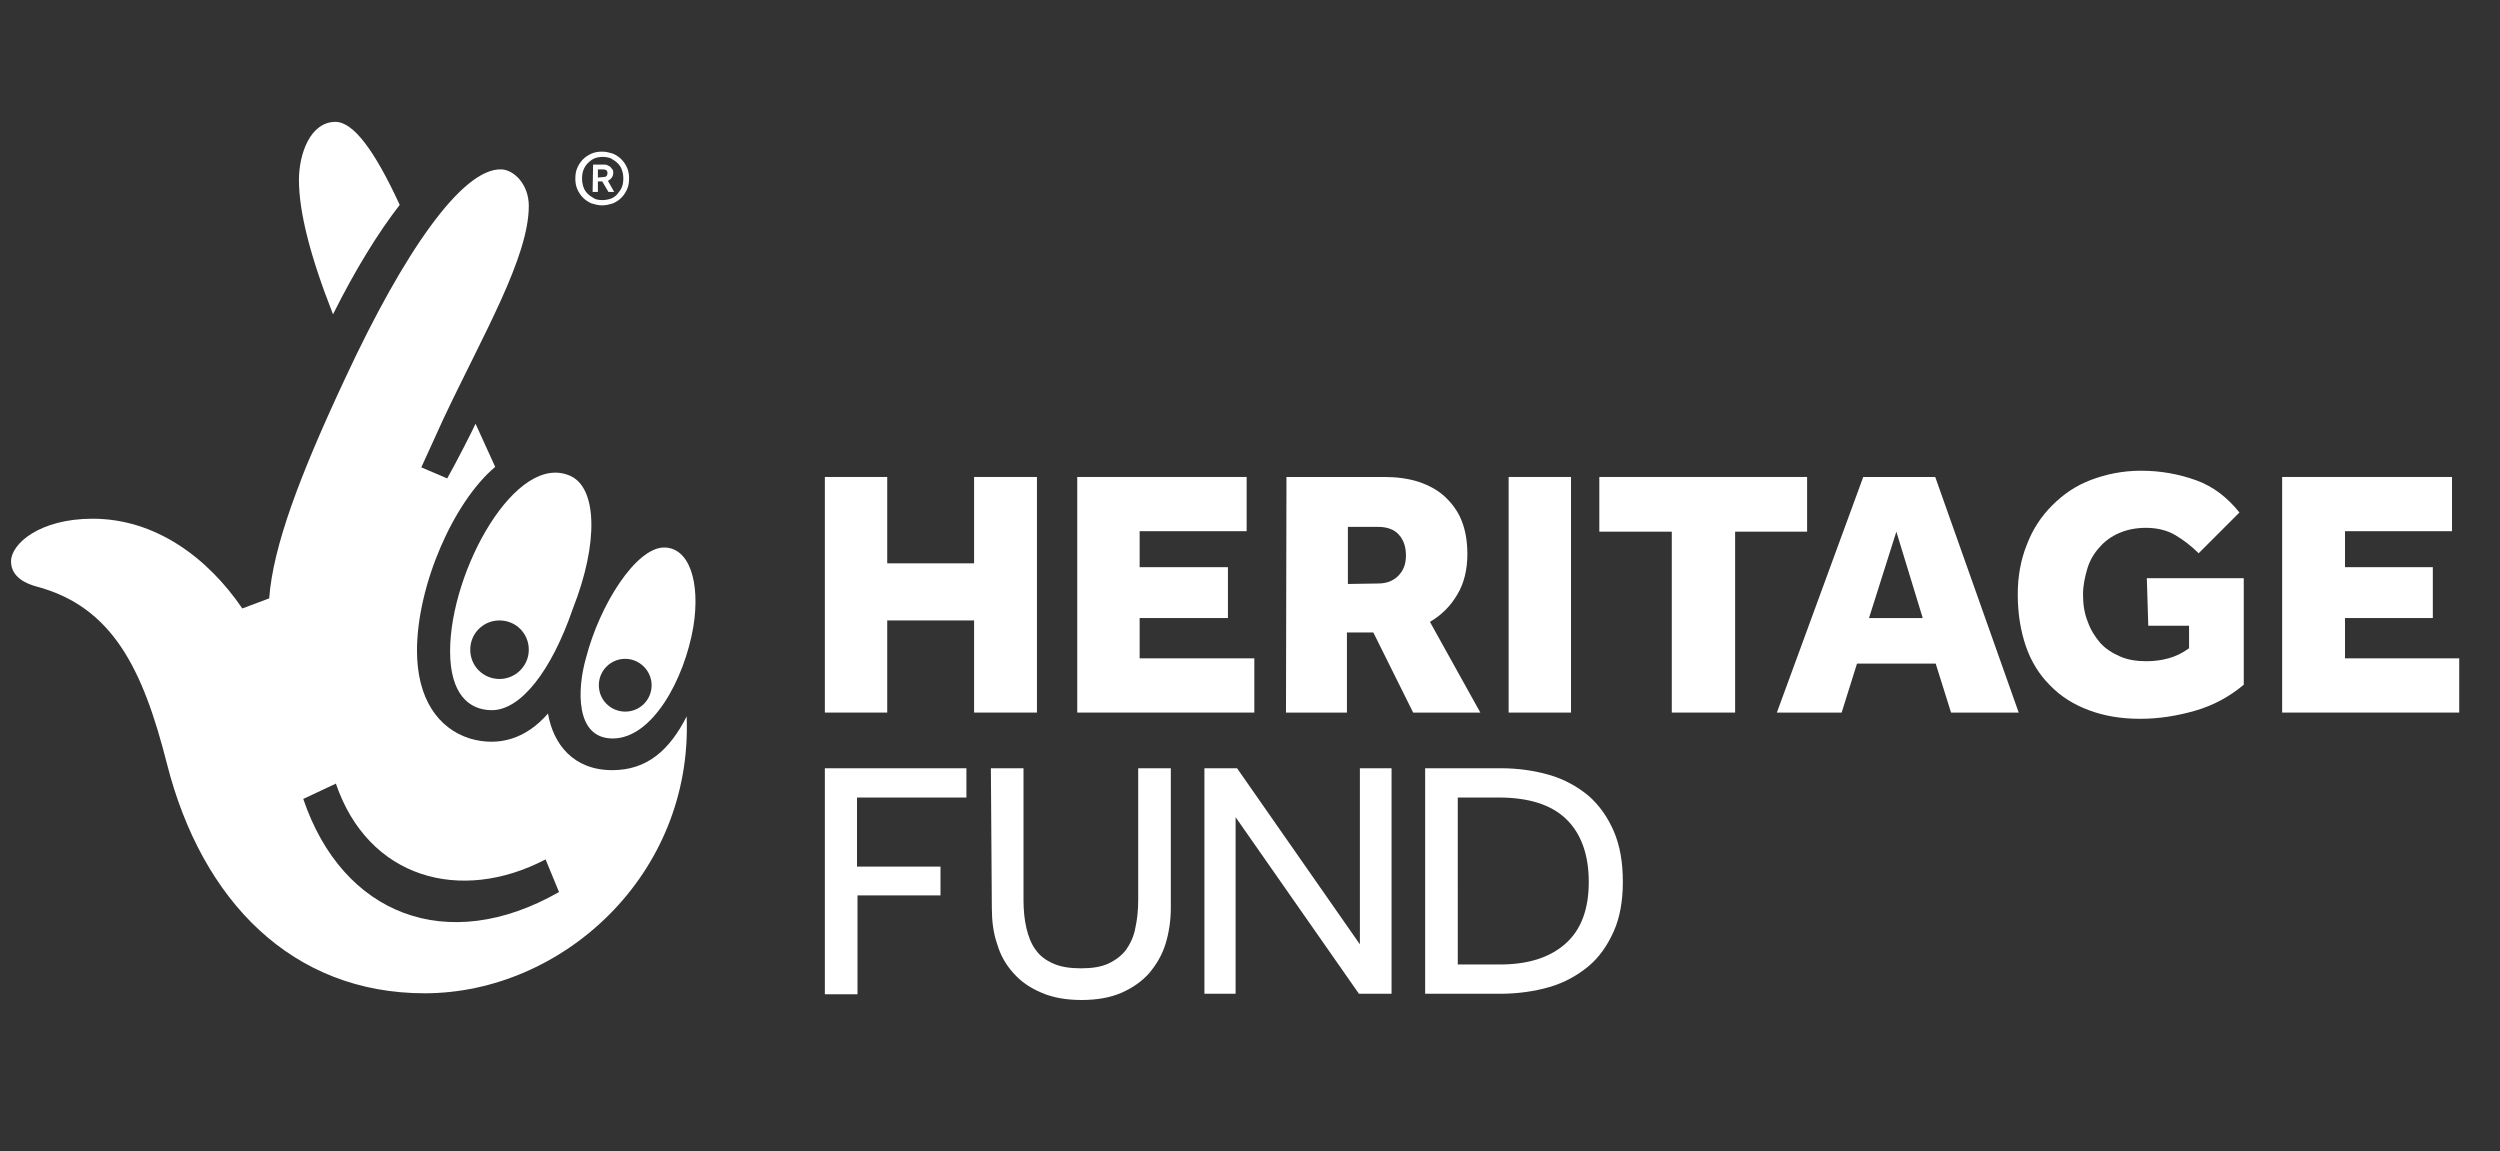 <?xml version="1.0" encoding="utf-8"?><!--Generator: Adobe Illustrator 23.0.2, SVG Export Plug-In . SVG Version: 6.00 Build 0)--><svg version="1.1" id="Layer_1" xmlns="http://www.w3.org/2000/svg" xmlns:xlink="http://www.w3.org/1999/xlink" x="0px" y="0px" viewBox="0 0 521 239.9" style="enable-background:new 0 0 521 239.9" xml:space="preserve"><rect x="0" y="0" width="521" height="239.9" fill="#333333" stroke="none"/><style type="text/css">.st0{fill:#FFFFFF;}</style><g><g><path class="st0" d="M171.9,160.1h29.5v6.1h-22.8v14.4H196v6h-17.3v20.6h-6.8L171.9,160.1L171.9,160.1z"/><path class="st0" d="M206.5,160.1h6.8v27.5c0,2.1,0.2,4.1,0.6,5.8s1,3.3,1.9,4.5c0.9,1.3,2.1,2.2,3.7,2.9c1.5,0.7,3.5,1,5.8,1
			c2.3,0,4.2-0.3,5.7-1c1.5-0.7,2.8-1.7,3.7-2.9c0.9-1.3,1.6-2.8,1.9-4.5c0.4-1.8,0.6-3.7,0.6-5.8v-27.5h6.8v29.1
			c0,2.7-0.4,5.2-1.1,7.5s-1.9,4.3-3.4,6.1c-1.5,1.7-3.5,3.1-5.8,4.1s-5.1,1.5-8.3,1.5s-6-0.5-8.3-1.5c-2.4-1-4.3-2.3-5.9-4.1
			s-2.7-3.7-3.4-6.1c-0.8-2.3-1.1-4.8-1.1-7.5L206.5,160.1L206.5,160.1z"/><path class="st0" d="M251,160.1h6.8l25.6,36.7v-36.7h6.6v47h-6.8l-25.7-36.8v36.8H251V160.1z"/><path class="st0" d="M297,160.1h15.7c3.7,0,7.1,0.5,10.2,1.4c3.1,0.9,5.8,2.4,8.1,4.3c2.2,1.9,4,4.4,5.3,7.4
			c1.3,3,1.9,6.5,1.9,10.6c0,3.9-0.6,7.4-1.9,10.3c-1.3,2.9-3,5.4-5.3,7.3s-5,3.4-8.1,4.3c-3.1,0.9-6.6,1.4-10.3,1.4H297L297,160.1
			L297,160.1z M312.5,201c5.9,0,10.4-1.4,13.7-4.3s4.9-7.2,4.9-12.9c0-5.7-1.6-10.1-4.7-13.1s-7.8-4.5-14.1-4.5h-8.5V201H312.5z"/></g><g><g><path class="st0" d="M62.3,37.5c0-5.5,2.4-12.1,7.6-12.1c3.7,0,8.1,5.8,13.4,17.3c-4.5,5.8-9.2,13.4-13.9,22.8
				C64.6,53.3,62.3,44.1,62.3,37.5"/><path class="st0" d="M143.1,149.3c-3.6,7.1-8.3,11.2-15.5,11.2c-8.1,0-12.3-5.4-13.4-11.8c-4.5,5.2-10.2,7-16.3,5.2
				c-6.6-2.1-11-8.3-11-18.3c0-13.6,7.6-31,16.3-38.3l-4.1-9c-0.5,1.2-4.2,8.4-5.9,11.4l-5.4-2.3c0,0,3.8-8.3,4.6-10.1
				c8.3-17.6,17.8-33.7,17.8-44.4c0-4.5-3.1-7.5-5.7-7.6C96.3,35,84.1,52.7,72,78.7c-9.6,20.5-15.1,35.2-15.9,46l-5.6,2.1
				c-7.3-10.7-18.2-18.7-31.2-18.7c-11,0-17,5.2-17,8.9c0,3.4,3.4,4.7,5.2,5.2c16,4.2,22.3,17.3,27.3,37C42.1,187.9,61,207,88.5,207
				C117.1,207,144.4,182.4,143.1,149.3z M63.2,166.5l6.8-3.2c6.7,19.7,25.9,25.1,43.7,15.8l2.8,6.8
				C93.2,199.2,71.4,190.7,63.2,166.5z"/><path class="st0" d="M118.9,99.2c-11.3-5.2-25.1,19.7-25.1,36.5c0,8.9,3.9,12.3,8.7,12.3c6,0,12.4-8.1,16.9-21.2
				C124.8,113.1,124.4,101.7,118.9,99.2z M104.1,141.5c-3.4,0-6.1-2.7-6.1-6.1c0-3.4,2.7-6.1,6.1-6.1c3.4,0,6.1,2.7,6.1,6.1
				C110.2,138.8,107.4,141.5,104.1,141.5z"/><path class="st0" d="M138.4,114.1c-5.8,0-13.4,11.8-16.3,23.1c-1.8,6.3-2.3,16.7,5.6,16.7c8.2,0,14.9-12.2,16.8-23.3
				C146,121.2,143.6,114.1,138.4,114.1z M130.3,148.3c-3,0-5.5-2.4-5.5-5.5s2.5-5.5,5.5-5.5c3,0,5.5,2.5,5.5,5.5
				C135.8,145.8,133.4,148.3,130.3,148.3z"/></g><g><path class="st0" d="M125.5,42.8c-0.8,0-1.5-0.2-2.2-0.4c-0.7-0.3-1.3-0.7-1.8-1.2c-0.5-0.5-0.9-1.1-1.2-1.8s-0.4-1.4-0.4-2.2
				s0.1-1.5,0.4-2.2c0.3-0.7,0.7-1.3,1.2-1.8s1.1-0.9,1.8-1.2c0.7-0.3,1.4-0.4,2.2-0.4c0.8,0,1.5,0.2,2.2,0.4
				c0.7,0.3,1.3,0.7,1.8,1.2c0.5,0.5,0.9,1.1,1.2,1.8s0.4,1.4,0.4,2.2s-0.1,1.5-0.4,2.2s-0.7,1.3-1.2,1.8c-0.5,0.5-1.1,0.9-1.8,1.2
				C127,42.6,126.3,42.8,125.5,42.8z M125.5,41.7c0.6,0,1.2-0.1,1.8-0.3c0.5-0.2,1-0.5,1.4-1s0.7-0.9,0.9-1.4s0.3-1.1,0.3-1.8
				s-0.1-1.2-0.3-1.8s-0.5-1-0.9-1.4s-0.9-0.7-1.4-1c-0.5-0.2-1.1-0.3-1.7-0.3c-0.6,0-1.2,0.1-1.7,0.3c-0.5,0.2-1,0.6-1.4,1
				c-0.4,0.4-0.7,0.9-0.9,1.4s-0.3,1.1-0.3,1.8s0.1,1.2,0.3,1.8s0.5,1,0.9,1.4c0.4,0.4,0.9,0.7,1.4,1
				C124.3,41.6,124.9,41.7,125.5,41.7z M123.6,34.3h2.2c0.4,0,0.6,0,0.9,0.2c0.2,0.1,0.5,0.2,0.6,0.4s0.3,0.3,0.4,0.5
				c0.1,0.2,0.1,0.4,0.1,0.6c0,0.4-0.1,0.7-0.3,1c-0.2,0.3-0.5,0.5-0.8,0.7L128,40h-1.2l-1.3-2.2h-0.9V40h-1.1L123.6,34.3
				L123.6,34.3z M125.7,36.9c0.3,0,0.6-0.1,0.7-0.2s0.2-0.4,0.2-0.6c0-0.3-0.1-0.5-0.2-0.6s-0.4-0.2-0.8-0.2h-1v1.7L125.7,36.9
				L125.7,36.9z"/></g></g></g><polygon class="st0" points="171.9,99.4 184.9,99.4 184.9,117.4 203,117.4 203,99.4 216.1,99.4 216.1,148.5 203,148.5 203,129.3 
	184.9,129.3 184.9,148.5 171.9,148.5 "/><polygon class="st0" points="224.5,99.4 259.8,99.4 259.8,110.7 237.5,110.7 237.5,118.2 255.9,118.2 255.9,128.8 237.5,128.8 
	237.5,137.2 261.4,137.2 261.4,148.5 224.5,148.5 "/><g><path class="st0" d="M287.2,121.6c1.7,0,3.1-0.5,4.2-1.6c1.1-1.1,1.6-2.5,1.6-4.2c0-1.9-0.5-3.3-1.5-4.4s-2.5-1.6-4.3-1.6h-6.3
		v11.9L287.2,121.6L287.2,121.6z M268.1,99.4h20.3c2.6,0,5,0.3,7.2,1c2.1,0.7,4,1.7,5.5,3.1s2.7,3,3.5,5s1.2,4.3,1.2,7
		c0,3.2-0.7,6.1-2.1,8.4c-1.4,2.4-3.3,4.3-5.7,5.7l10.5,18.9h-14l-8.3-16.7h-5.5v16.7h-12.7L268.1,99.4L268.1,99.4z"/></g><rect x="314.4" y="99.4" class="st0" width="13" height="49.1"/><polygon class="st0" points="348.4,110.8 333.3,110.8 333.3,99.4 376.6,99.4 376.6,110.8 361.6,110.8 361.6,148.5 348.4,148.5 "/><path class="st0" d="M400.7,128.8l-5.5-18l-5.7,18H400.7z M388.3,99.4h15l17.4,49.1h-14.1l-3.2-10.2h-16.4l-3.2,10.2h-13.5
	L388.3,99.4z"/><g><path class="st0" d="M447.4,120.5h20.2v22.2c-3,2.5-6.3,4.3-10.1,5.4s-7.6,1.7-11.5,1.7c-4,0-7.5-0.6-10.7-1.8s-5.9-2.9-8.1-5.2
		c-2.2-2.2-3.9-4.9-5-8.1s-1.7-6.8-1.7-10.8c0-3.7,0.6-7.2,1.9-10.4c1.2-3.2,3-5.9,5.3-8.2c2.3-2.3,4.9-4.1,8.1-5.3
		s6.6-1.9,10.4-1.9c4.1,0,7.9,0.7,11.5,2s6.5,3.6,9,6.7l-8.5,8.5c-1.5-1.5-3.2-2.8-4.9-3.8s-3.8-1.5-6.1-1.5c-2.1,0-4,0.4-5.6,1.1
		c-1.6,0.7-3,1.7-4.1,3c-1.1,1.2-2,2.7-2.5,4.4s-0.9,3.5-0.9,5.4c0,2.1,0.3,4,1,5.7c0.6,1.7,1.5,3.1,2.6,4.4
		c1.1,1.2,2.5,2.1,4.1,2.8s3.4,1,5.5,1c1.6,0,3.2-0.2,4.6-0.6c1.5-0.4,2.9-1.1,4.3-2.1v-4.7h-8.5L447.4,120.5L447.4,120.5z"/></g><polygon class="st0" points="475.6,99.4 475.6,148.5 512.5,148.5 512.5,137.2 488.7,137.2 488.7,128.8 507,128.8 507,118.2 
	488.7,118.2 488.7,110.7 511,110.7 511,99.4 "/></svg>